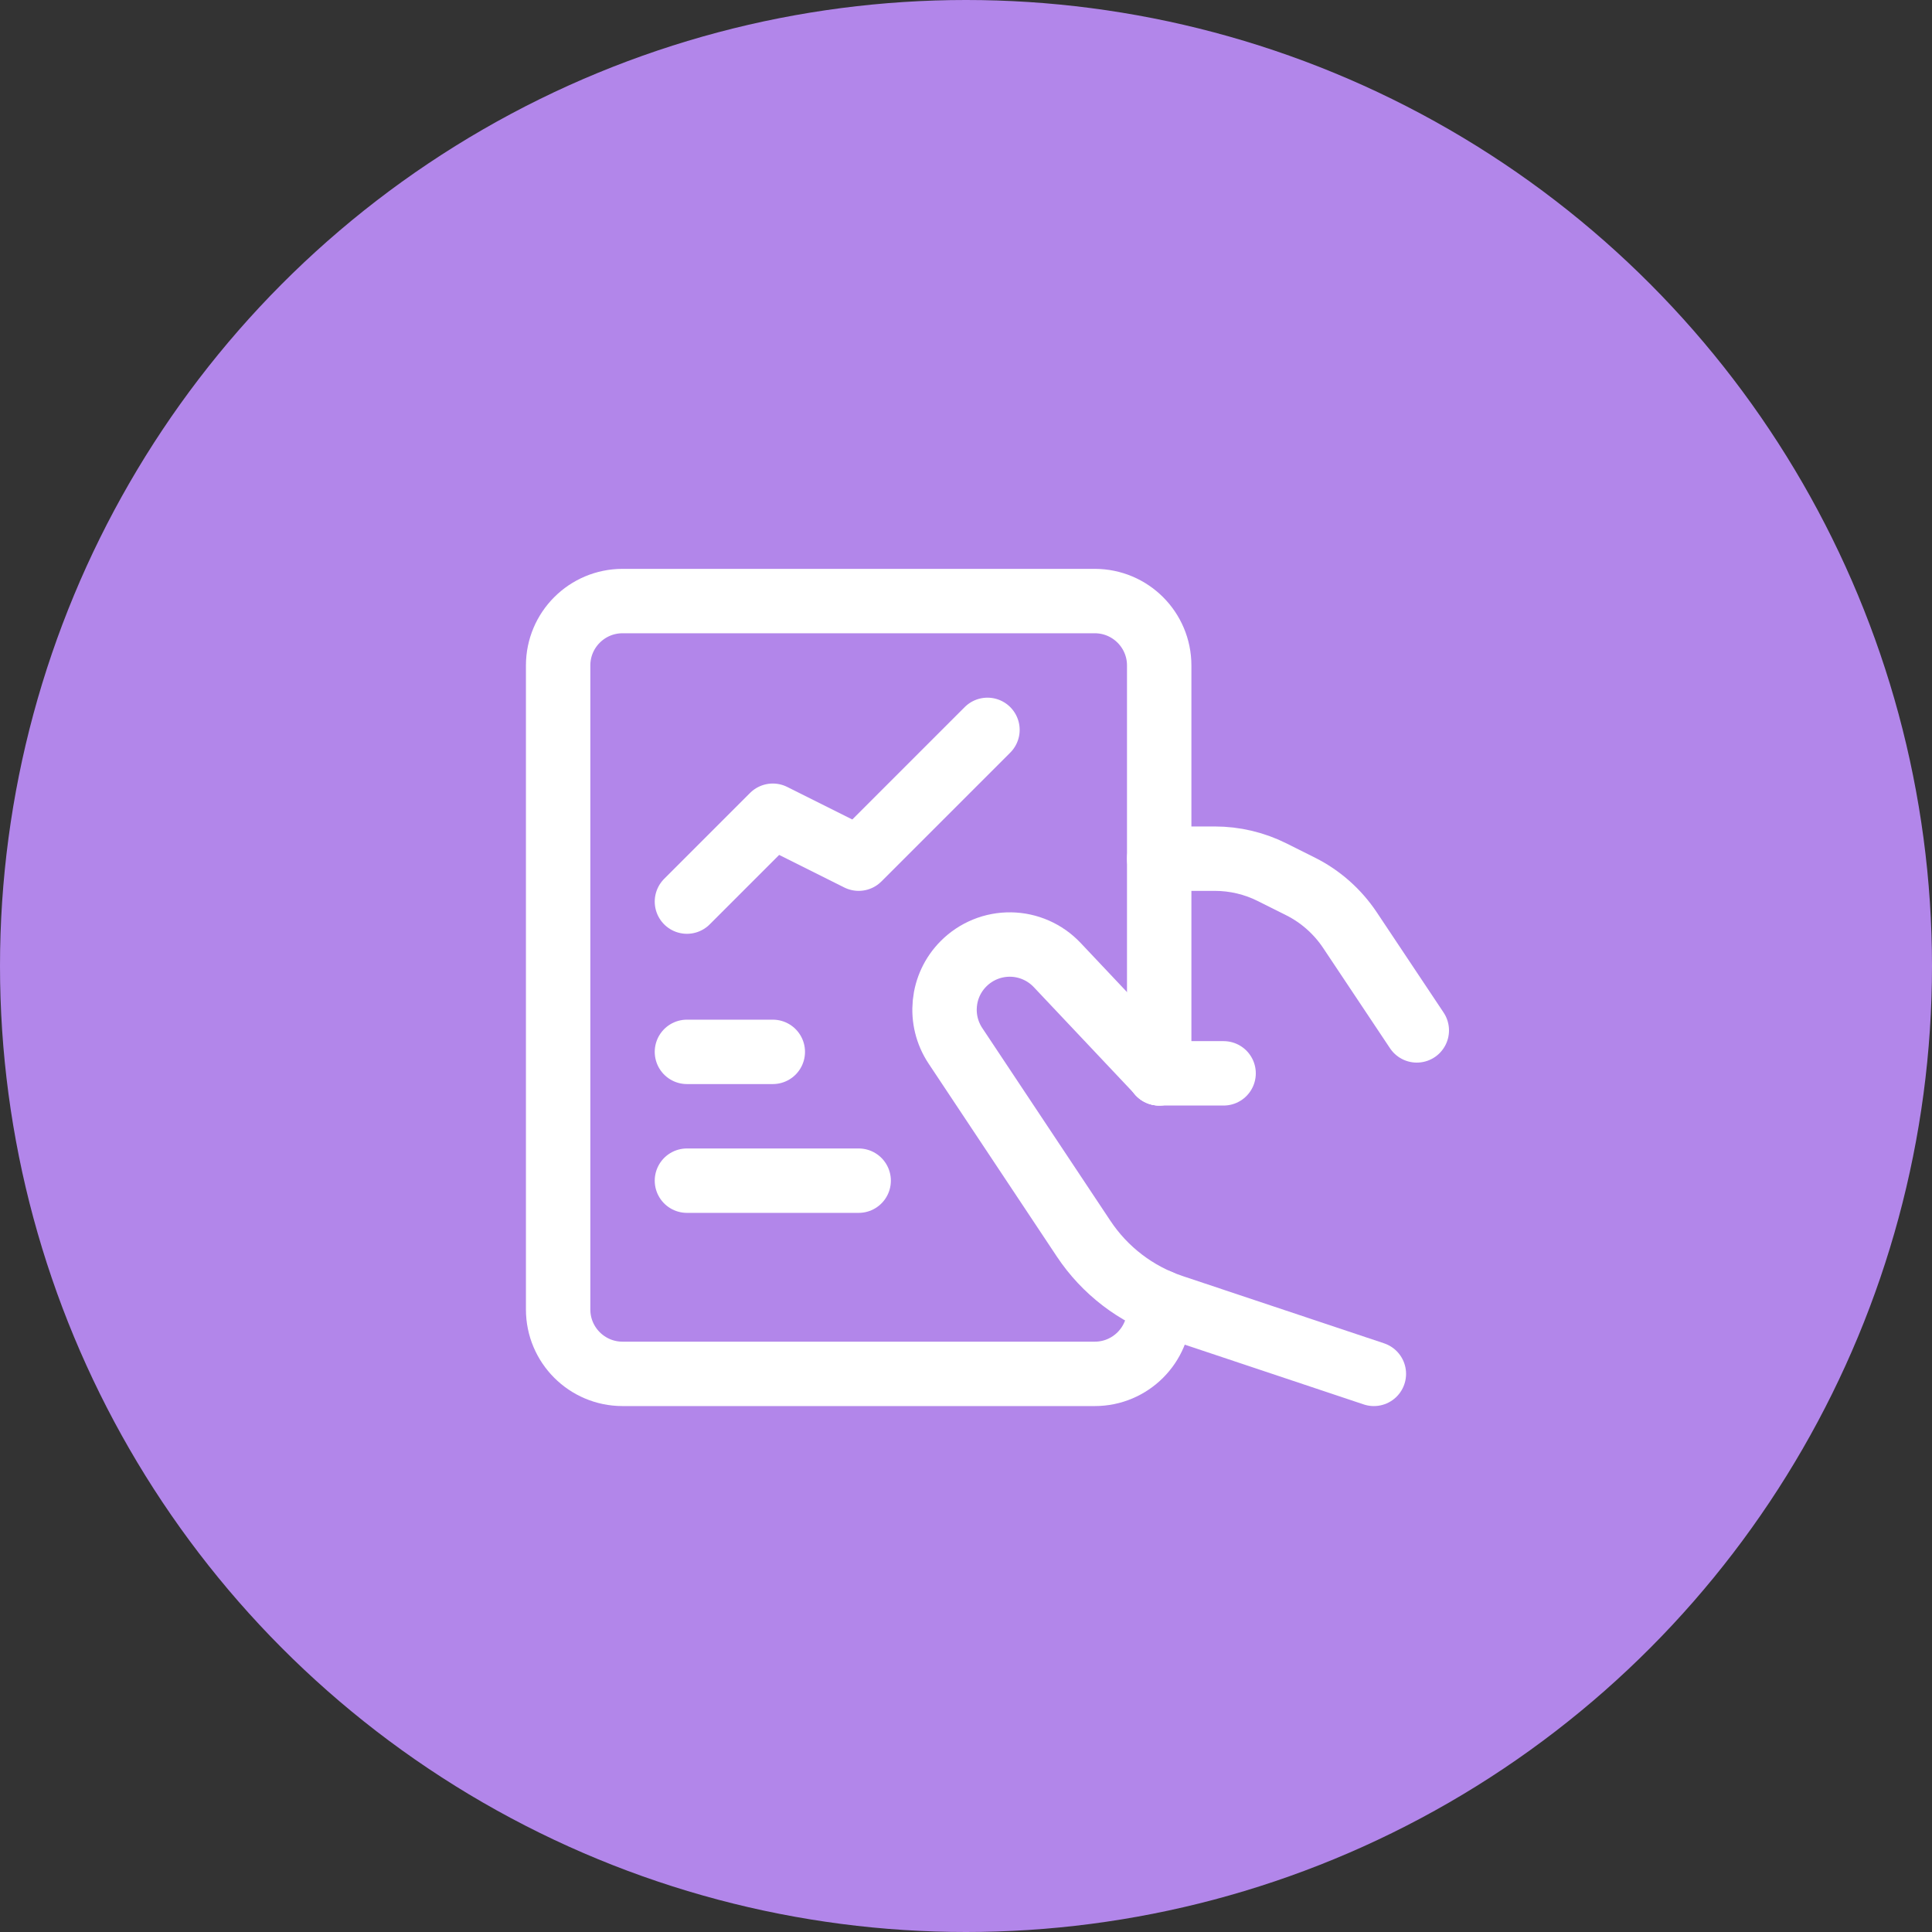 <?xml version="1.0" encoding="UTF-8"?> <svg xmlns="http://www.w3.org/2000/svg" width="45" height="45" viewBox="0 0 45 45" fill="none"><rect x="0" y="0" width="45" height="45" fill="#333333" stroke="none"/> <circle cx="22.5" cy="22.5" r="22.5" fill="#B286EA"></circle> <path d="M27 30.316V30.5C27 31.328 26.328 32 25.5 32H14.5C13.672 32 13 31.328 13 30.5V15.5C13 14.672 13.672 14 14.5 14H25.5C26.328 14 27 14.672 27 15.5V25" stroke="white" stroke-width="1.5" stroke-linecap="round" stroke-linejoin="round"></path> <path d="M27 20H28.292C28.758 20 29.217 20.108 29.633 20.317L30.287 20.644C30.754 20.877 31.152 21.229 31.442 21.663L33 24" stroke="white" stroke-width="1.5" stroke-linecap="round" stroke-linejoin="round"></path> <path d="M27 25L27.002 24.997L24.623 22.476C24.341 22.178 23.951 22.006 23.541 22C23.13 21.994 22.735 22.155 22.445 22.445V22.445C21.933 22.956 21.854 23.757 22.254 24.359L25.241 28.853C25.734 29.594 26.46 30.15 27.305 30.432L32 32" stroke="white" stroke-width="1.5" stroke-linecap="round" stroke-linejoin="round"></path> <path d="M28.5 25H27" stroke="white" stroke-width="1.5" stroke-linecap="round" stroke-linejoin="round"></path> <path d="M16 24.5H18" stroke="white" stroke-width="1.5" stroke-linecap="round" stroke-linejoin="round"></path> <path d="M16 27.5H20" stroke="white" stroke-width="1.5" stroke-linecap="round" stroke-linejoin="round"></path> <path d="M23 17L20 20L18 19L16 21" stroke="white" stroke-width="1.5" stroke-linecap="round" stroke-linejoin="round"></path> </svg> 